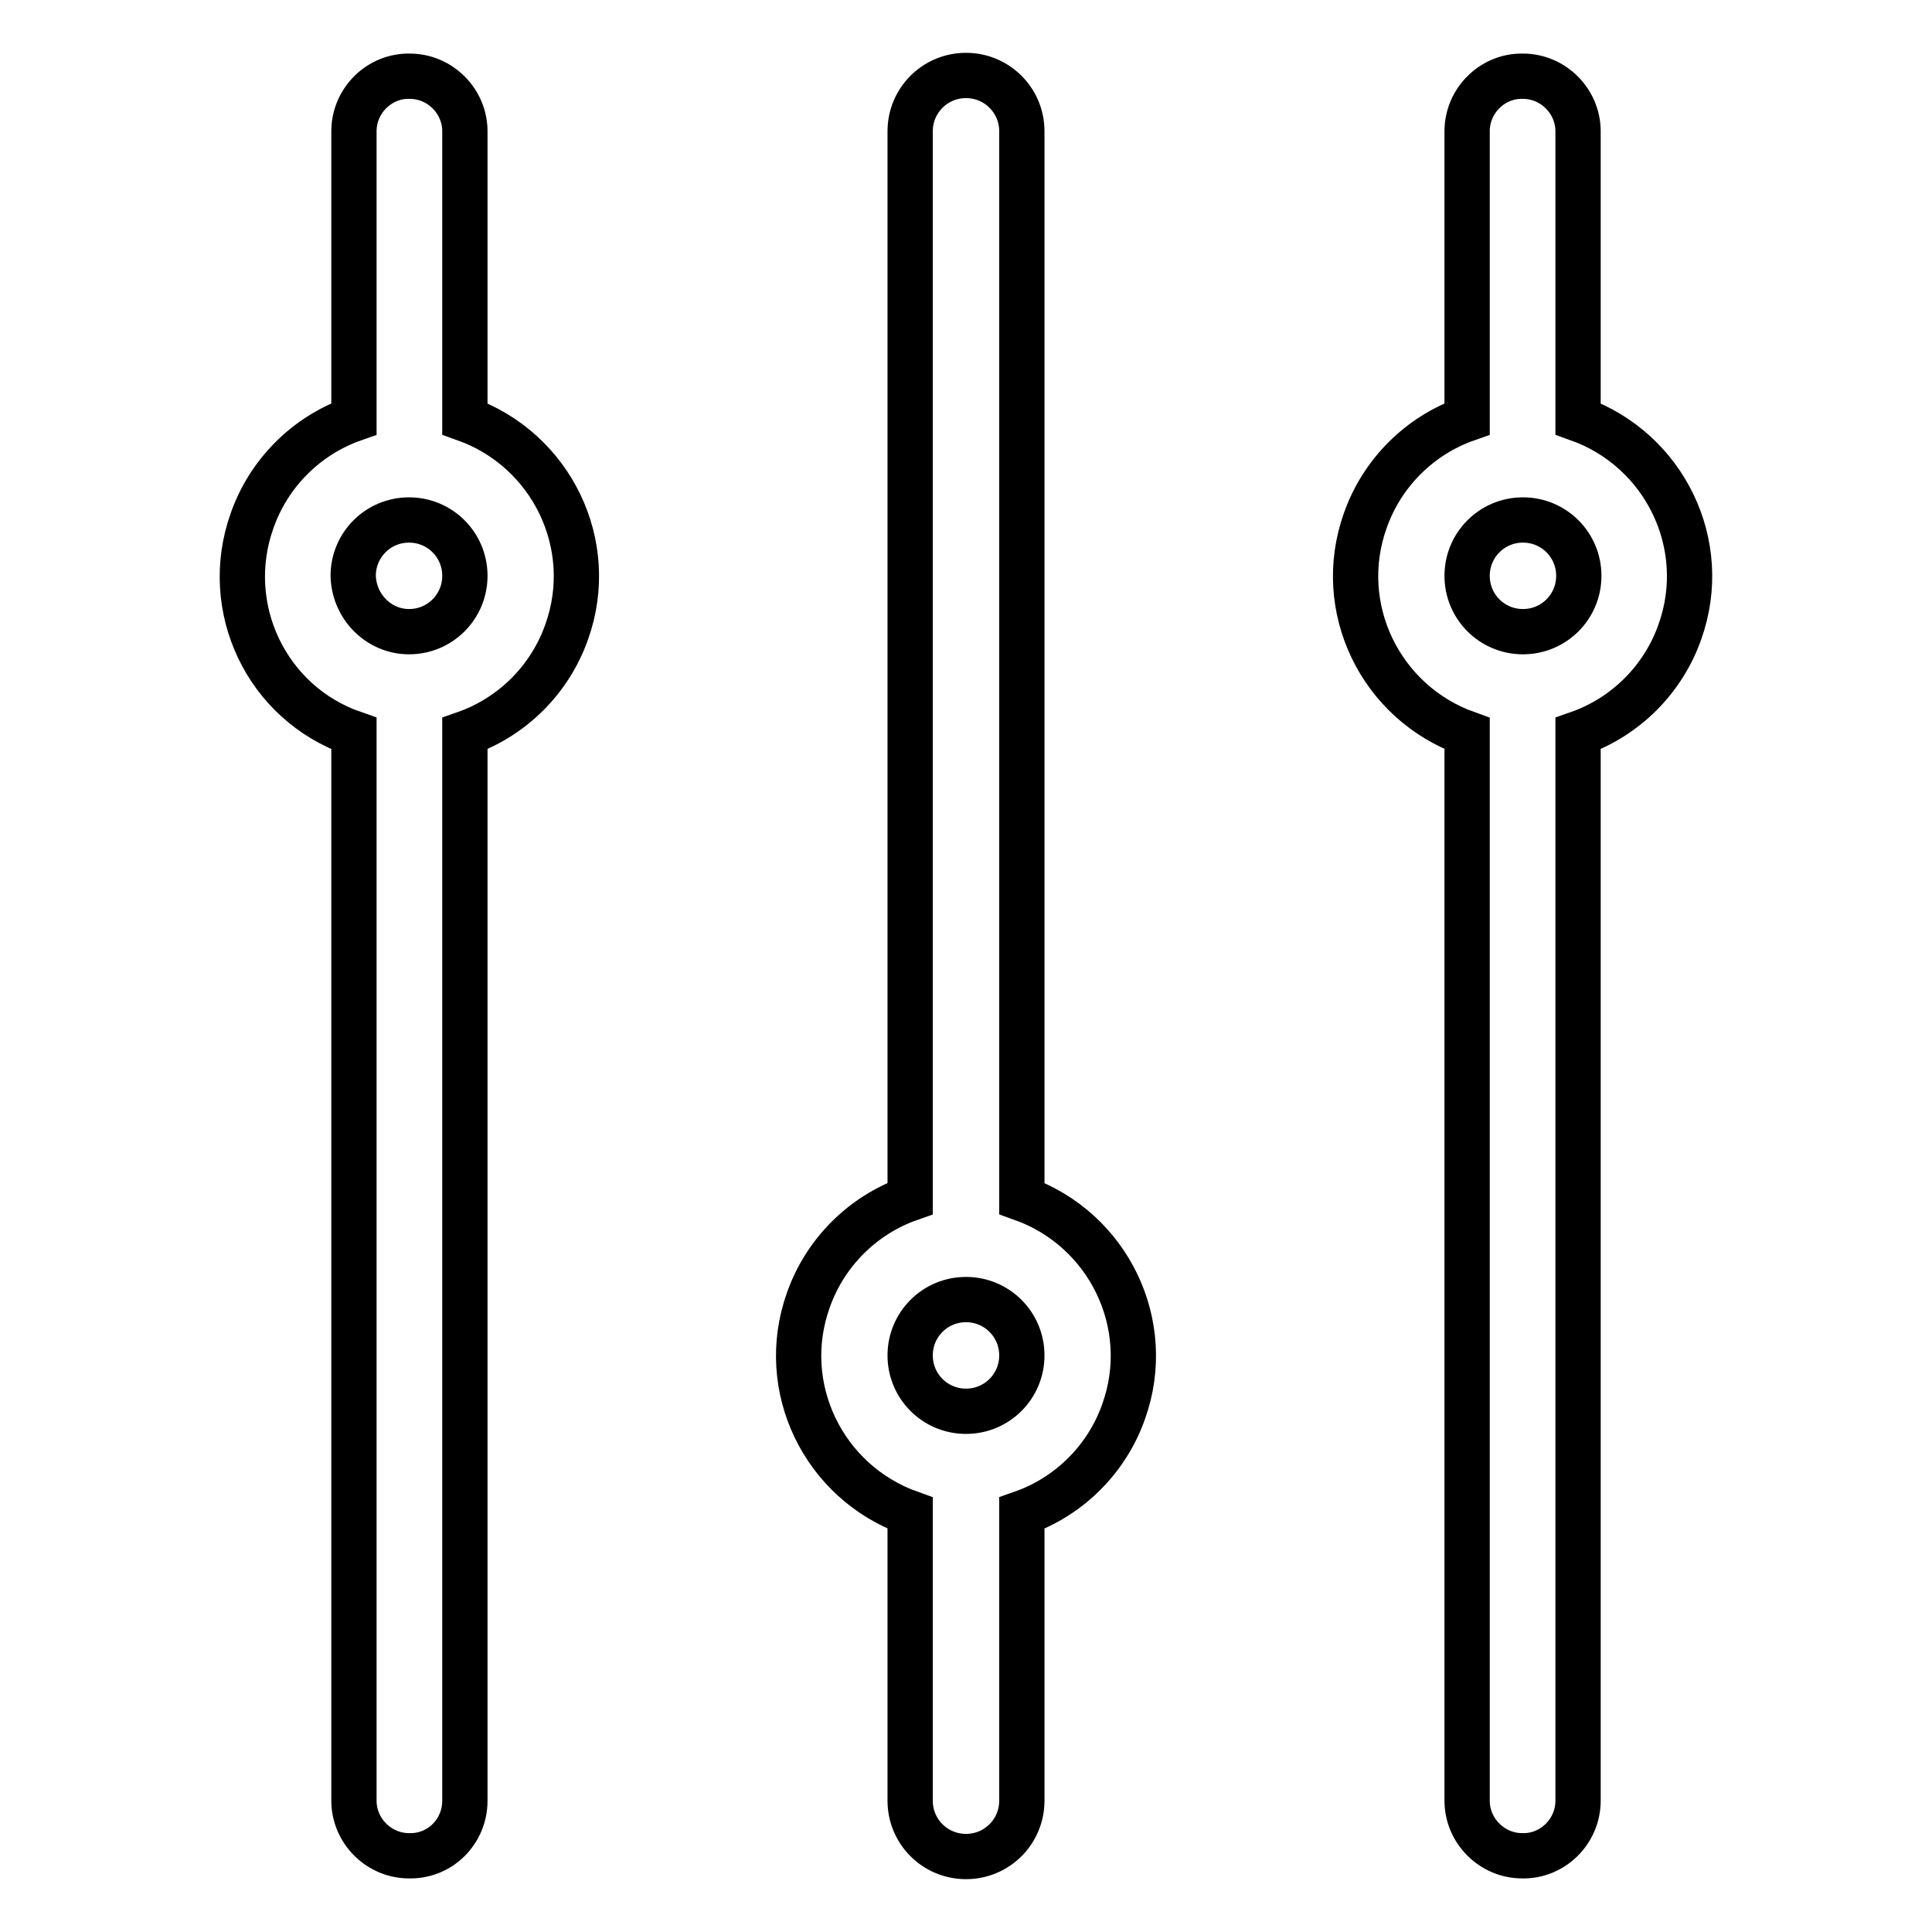 <?xml version="1.0" encoding="utf-8"?>
<!-- Svg Vector Icons : http://www.onlinewebfonts.com/icon -->
<!DOCTYPE svg PUBLIC "-//W3C//DTD SVG 1.1//EN" "http://www.w3.org/Graphics/SVG/1.1/DTD/svg11.dtd">
<svg version="1.1" xmlns="http://www.w3.org/2000/svg" xmlns:xlink="http://www.w3.org/1999/xlink" x="0px" y="0px" viewBox="0 0 256 256" enable-background="new 0 0 256 256" xml:space="preserve">
<g> <path stroke-width="6" fill-opacity="0" stroke="#000000"  d="M135.4,158.8c11.5,4.1,17.6,16.7,13.5,28.2c-2.2,6.3-7.2,11.3-13.5,13.5v38.1c0,4.1-3.3,7.4-7.4,7.4 c-4.1,0-7.4-3.3-7.4-7.4v-38.1c-11.5-4.1-17.6-16.7-13.5-28.2c2.2-6.3,7.2-11.3,13.5-13.5V17.4c0-4.1,3.3-7.4,7.4-7.4 c4.1,0,7.4,3.3,7.4,7.4V158.8L135.4,158.8z M209.1,55.5c11.5,4.1,17.6,16.7,13.5,28.2c-2.2,6.3-7.2,11.3-13.5,13.5v141.4 c0,4.1-3.4,7.4-7.4,7.3c-4,0-7.3-3.3-7.3-7.3V97.2c-11.5-4.1-17.6-16.7-13.5-28.2c2.2-6.3,7.2-11.3,13.5-13.5V17.4 c0-4.1,3.4-7.4,7.4-7.3c4,0,7.3,3.3,7.3,7.3V55.5z M61.6,55.5c11.5,4.1,17.6,16.7,13.5,28.2c-2.2,6.3-7.2,11.3-13.5,13.5v141.4 c0,4.1-3.3,7.4-7.4,7.3c-4,0-7.3-3.3-7.3-7.3V97.2C35.3,93.2,29.3,80.5,33.4,69c2.2-6.3,7.2-11.3,13.5-13.5V17.4 c0-4.1,3.4-7.4,7.4-7.3c4,0,7.3,3.3,7.3,7.3V55.5z M54.2,83.7c4.1,0,7.4-3.3,7.4-7.4c0-4.1-3.3-7.4-7.4-7.4c0,0,0,0,0,0 c-4.1,0-7.4,3.3-7.4,7.4C46.9,80.4,50.2,83.7,54.2,83.7z M201.8,83.7c4.1,0,7.4-3.3,7.4-7.4c0-4.1-3.3-7.4-7.4-7.4c0,0,0,0,0,0 c-4.1,0-7.4,3.3-7.4,7.4C194.4,80.4,197.7,83.7,201.8,83.7z M128,187c4.1,0,7.4-3.3,7.4-7.4s-3.3-7.4-7.4-7.4 c-4.1,0-7.4,3.3-7.4,7.4S123.9,187,128,187z"/></g>
</svg>